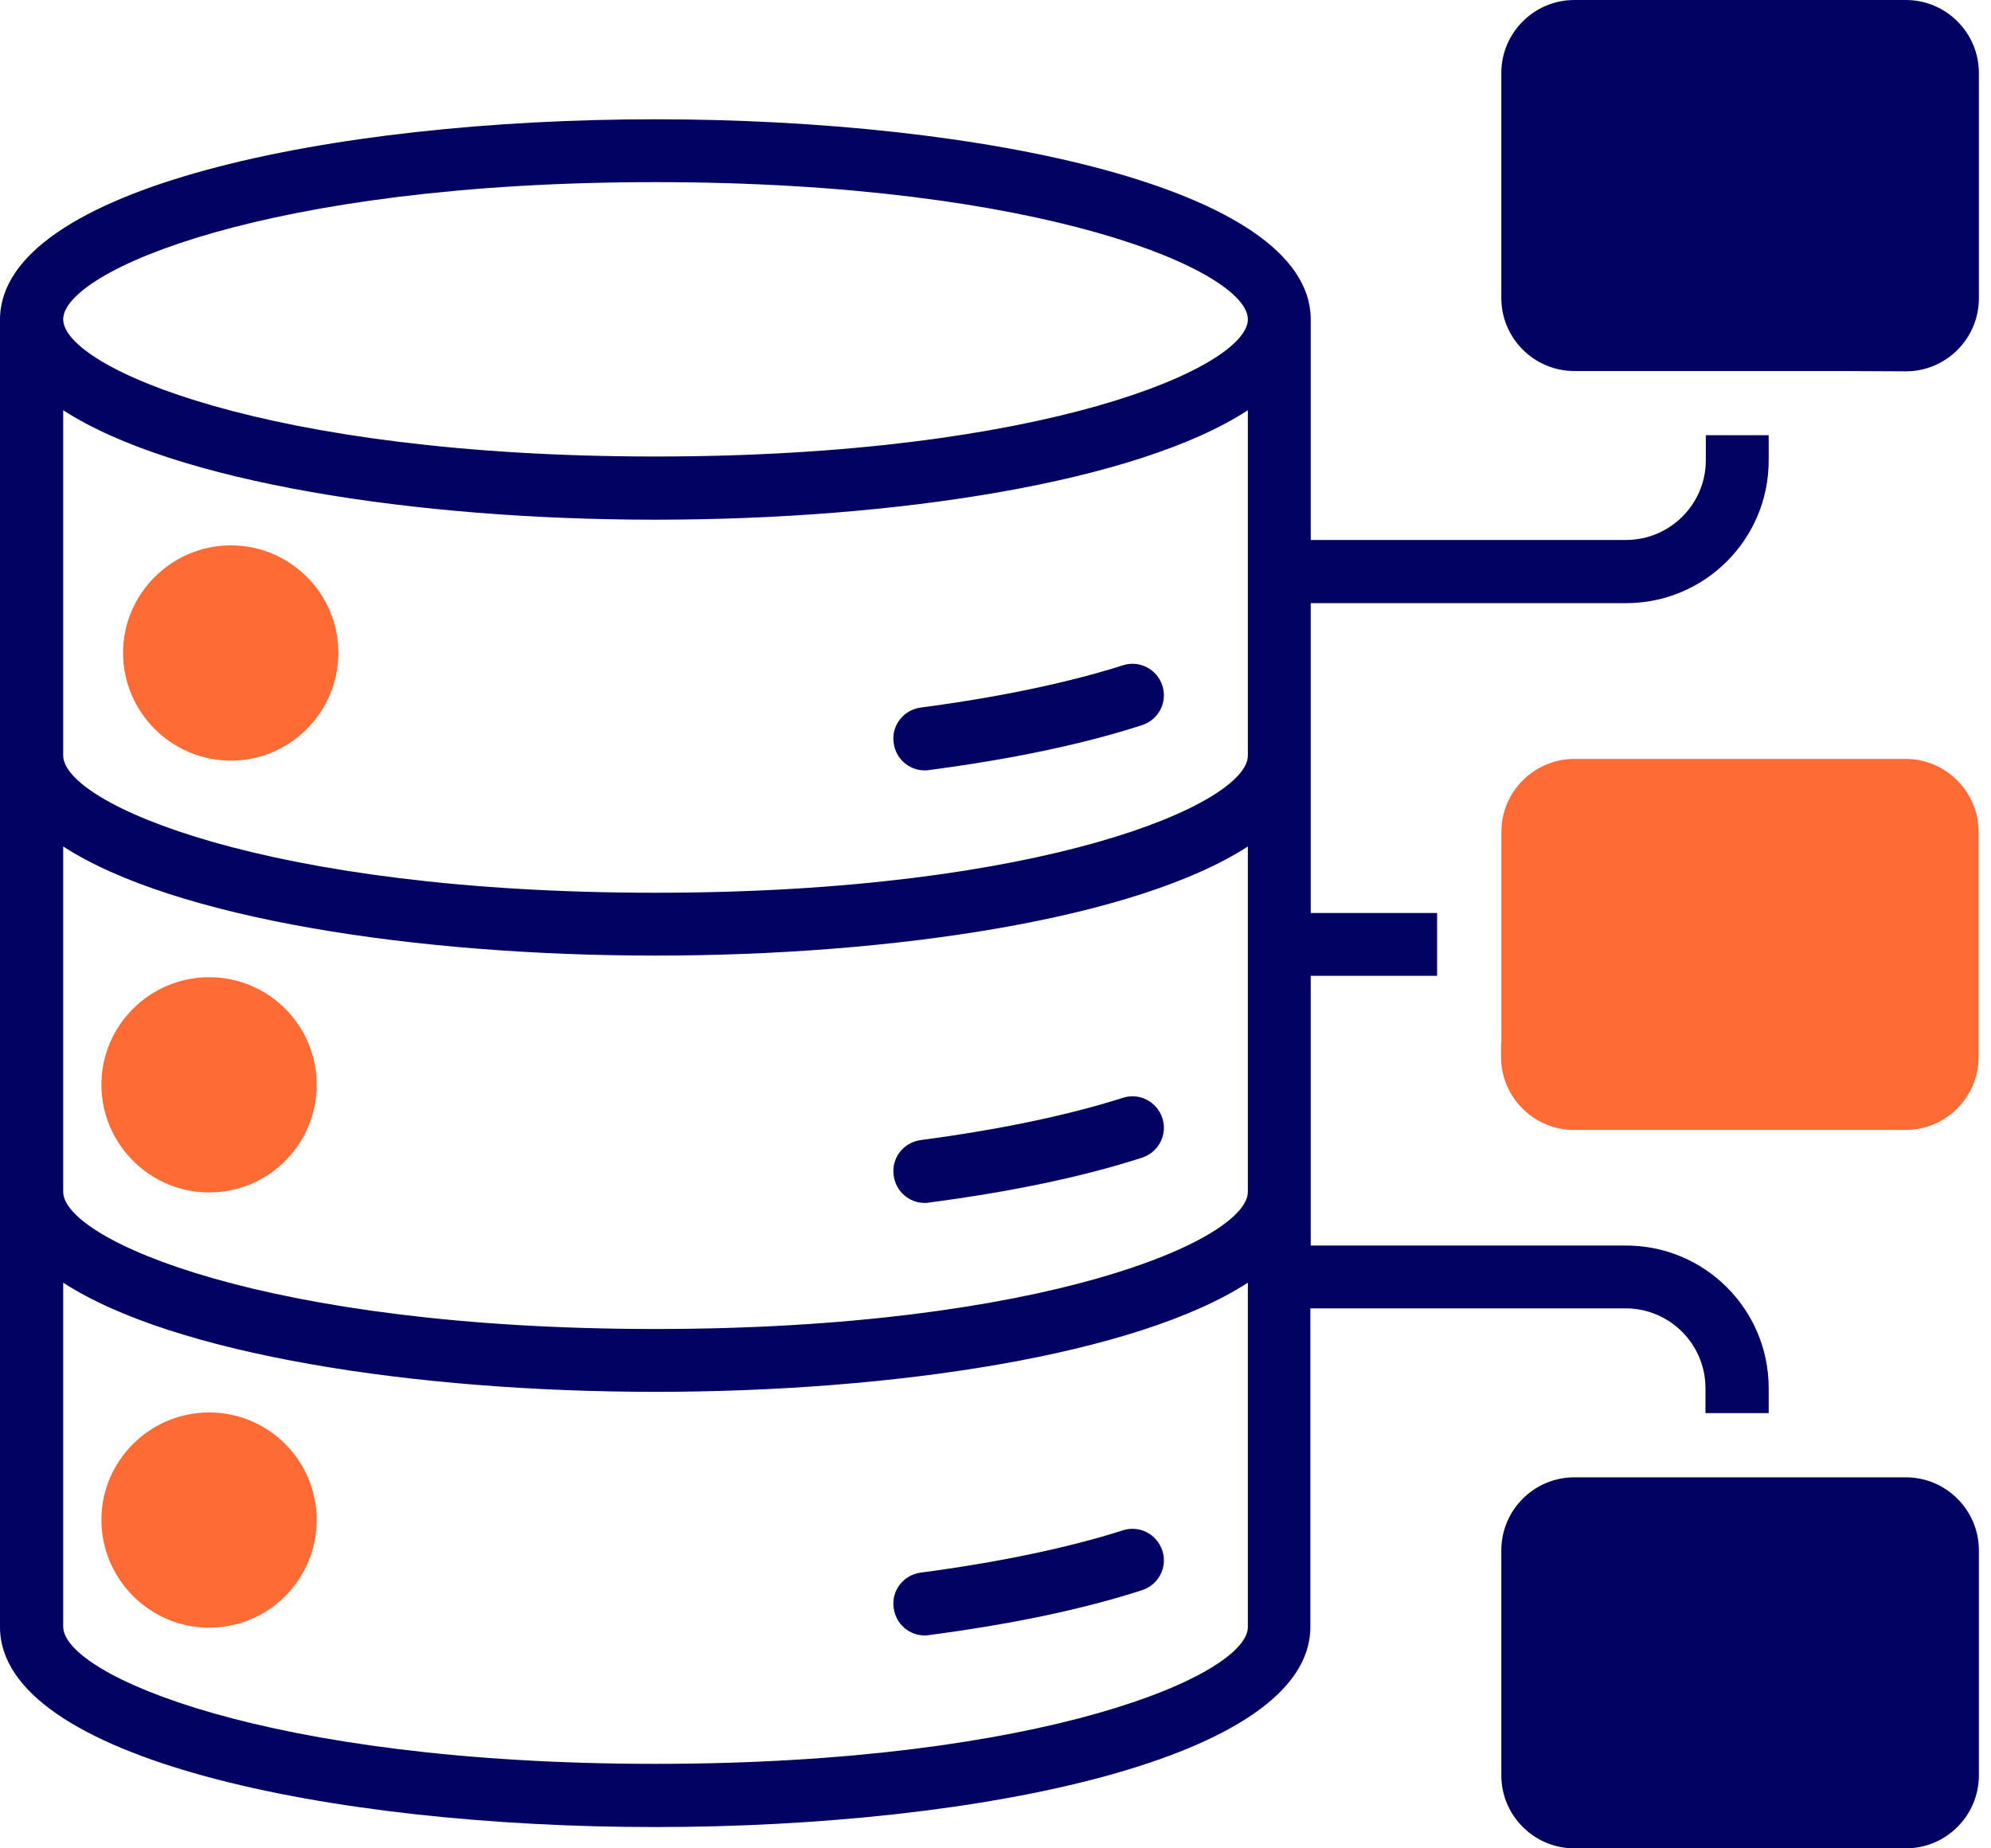 <?xml version="1.0" encoding="UTF-8"?> <svg xmlns="http://www.w3.org/2000/svg" width="56" height="52" viewBox="0 0 56 52" fill="none"><g clip-path="url(#clip0_558_17748)"><path d="M26.01 21.674C26.01 21.674 26.086 21.674 26.124 21.665C28.434 21.361 30.449 20.942 32.122 20.401C32.588 20.248 32.845 19.754 32.693 19.288C32.541 18.823 32.046 18.566 31.581 18.718C30.031 19.212 28.063 19.621 25.896 19.906C25.411 19.973 25.069 20.41 25.135 20.895C25.192 21.351 25.573 21.674 26.01 21.674Z" fill="#010262"></path><path d="M26.01 33.843C26.01 33.843 26.086 33.843 26.124 33.833C28.434 33.529 30.449 33.111 32.122 32.569C32.588 32.417 32.845 31.922 32.693 31.456C32.541 30.991 32.046 30.734 31.581 30.886C30.031 31.38 28.063 31.789 25.896 32.074C25.411 32.141 25.069 32.578 25.135 33.063C25.192 33.519 25.573 33.843 26.01 33.843Z" fill="#010262"></path><path d="M26.01 46.011C26.01 46.011 26.086 46.011 26.124 46.001C28.434 45.697 30.449 45.279 32.122 44.737C32.588 44.585 32.845 44.09 32.693 43.625C32.541 43.159 32.046 42.902 31.581 43.054C30.031 43.549 28.063 43.957 25.896 44.243C25.411 44.309 25.069 44.746 25.135 45.231C25.192 45.688 25.573 46.011 26.01 46.011Z" fill="#010262"></path><path d="M6.493 21.399C8.157 21.399 9.517 20.039 9.517 18.366C9.517 16.693 8.157 15.343 6.493 15.343C4.83 15.343 3.461 16.703 3.461 18.366C3.461 20.03 4.82 21.399 6.493 21.399Z" fill="#FF6B35"></path><path d="M5.884 27.492C4.211 27.492 2.852 28.852 2.852 30.515C2.852 32.179 4.211 33.548 5.884 33.548C7.557 33.548 8.907 32.189 8.907 30.515C8.907 28.842 7.548 27.492 5.884 27.492Z" fill="#FF6B35"></path><path d="M5.884 39.737C4.211 39.737 2.852 41.096 2.852 42.76C2.852 44.423 4.211 45.792 5.884 45.792C7.557 45.792 8.907 44.433 8.907 42.76C8.907 41.087 7.548 39.737 5.884 39.737Z" fill="#FF6B35"></path><path d="M53.606 0H44.28C43.149 0 42.227 0.922 42.227 2.053V8.385C42.227 9.516 43.149 10.438 44.28 10.438H51.809L53.606 10.447C54.737 10.447 55.659 9.525 55.659 8.394V2.053C55.659 0.922 54.737 0 53.606 0Z" fill="#010262"></path><path d="M42.228 23.405V29.346H42.219V29.736C42.219 30.867 43.141 31.789 44.272 31.789H53.598C54.729 31.789 55.651 30.867 55.651 29.736V23.405C55.651 22.273 54.729 21.351 53.598 21.351H44.282C43.15 21.351 42.228 22.273 42.228 23.405Z" fill="#FF6B35"></path><path d="M47.969 39.052V39.756H49.747V39.052C49.747 36.837 47.95 35.041 45.735 35.041H36.866V27.454H40.421V25.686H36.866V16.969H45.735C47.95 16.969 49.747 15.172 49.747 12.957V12.244H47.979V12.948C47.979 14.184 46.971 15.191 45.735 15.191H36.866V8.964C36.828 5.276 27.578 3.356 18.433 3.356C9.288 3.356 0.048 5.286 0 8.964C0 8.974 0 8.983 0 8.993V45.773C0 49.471 9.269 51.401 18.423 51.401C27.578 51.401 36.856 49.471 36.856 45.773V36.809H45.726C46.962 36.809 47.969 37.816 47.969 39.052ZM35.098 45.773C35.098 47.114 29.375 49.623 18.433 49.623C7.491 49.623 1.778 47.114 1.778 45.764V36.086C4.896 38.111 11.693 39.157 18.433 39.157C25.173 39.157 31.98 38.111 35.098 36.086V45.773ZM35.098 33.501V33.529C35.098 34.879 29.375 37.389 18.433 37.389C7.491 37.389 1.778 34.879 1.778 33.529V23.814C4.896 25.838 11.693 26.884 18.433 26.884C25.173 26.884 31.98 25.838 35.098 23.814V33.501ZM35.098 21.256C35.098 22.606 29.375 25.116 18.433 25.116C7.491 25.116 1.778 22.606 1.778 21.256V11.541C4.896 13.566 11.693 14.621 18.433 14.621C25.173 14.621 31.98 13.575 35.098 11.541V21.256ZM18.433 12.843C7.501 12.843 1.778 10.333 1.778 8.983C1.778 7.634 7.501 5.124 18.433 5.124C29.365 5.124 35.098 7.634 35.098 8.983C35.098 10.333 29.375 12.843 18.433 12.843Z" fill="#010262"></path><path d="M53.606 41.562H49.746H47.968H44.28C43.149 41.562 42.227 42.484 42.227 43.615V49.947C42.227 51.078 43.149 52 44.28 52H53.606C54.737 52 55.659 51.078 55.659 49.947V43.615C55.659 42.484 54.737 41.562 53.606 41.562Z" fill="#010262"></path></g><defs><clipPath id="clip0_558_17748"><rect width="55.66" height="52" fill="white"></rect></clipPath></defs></svg> 